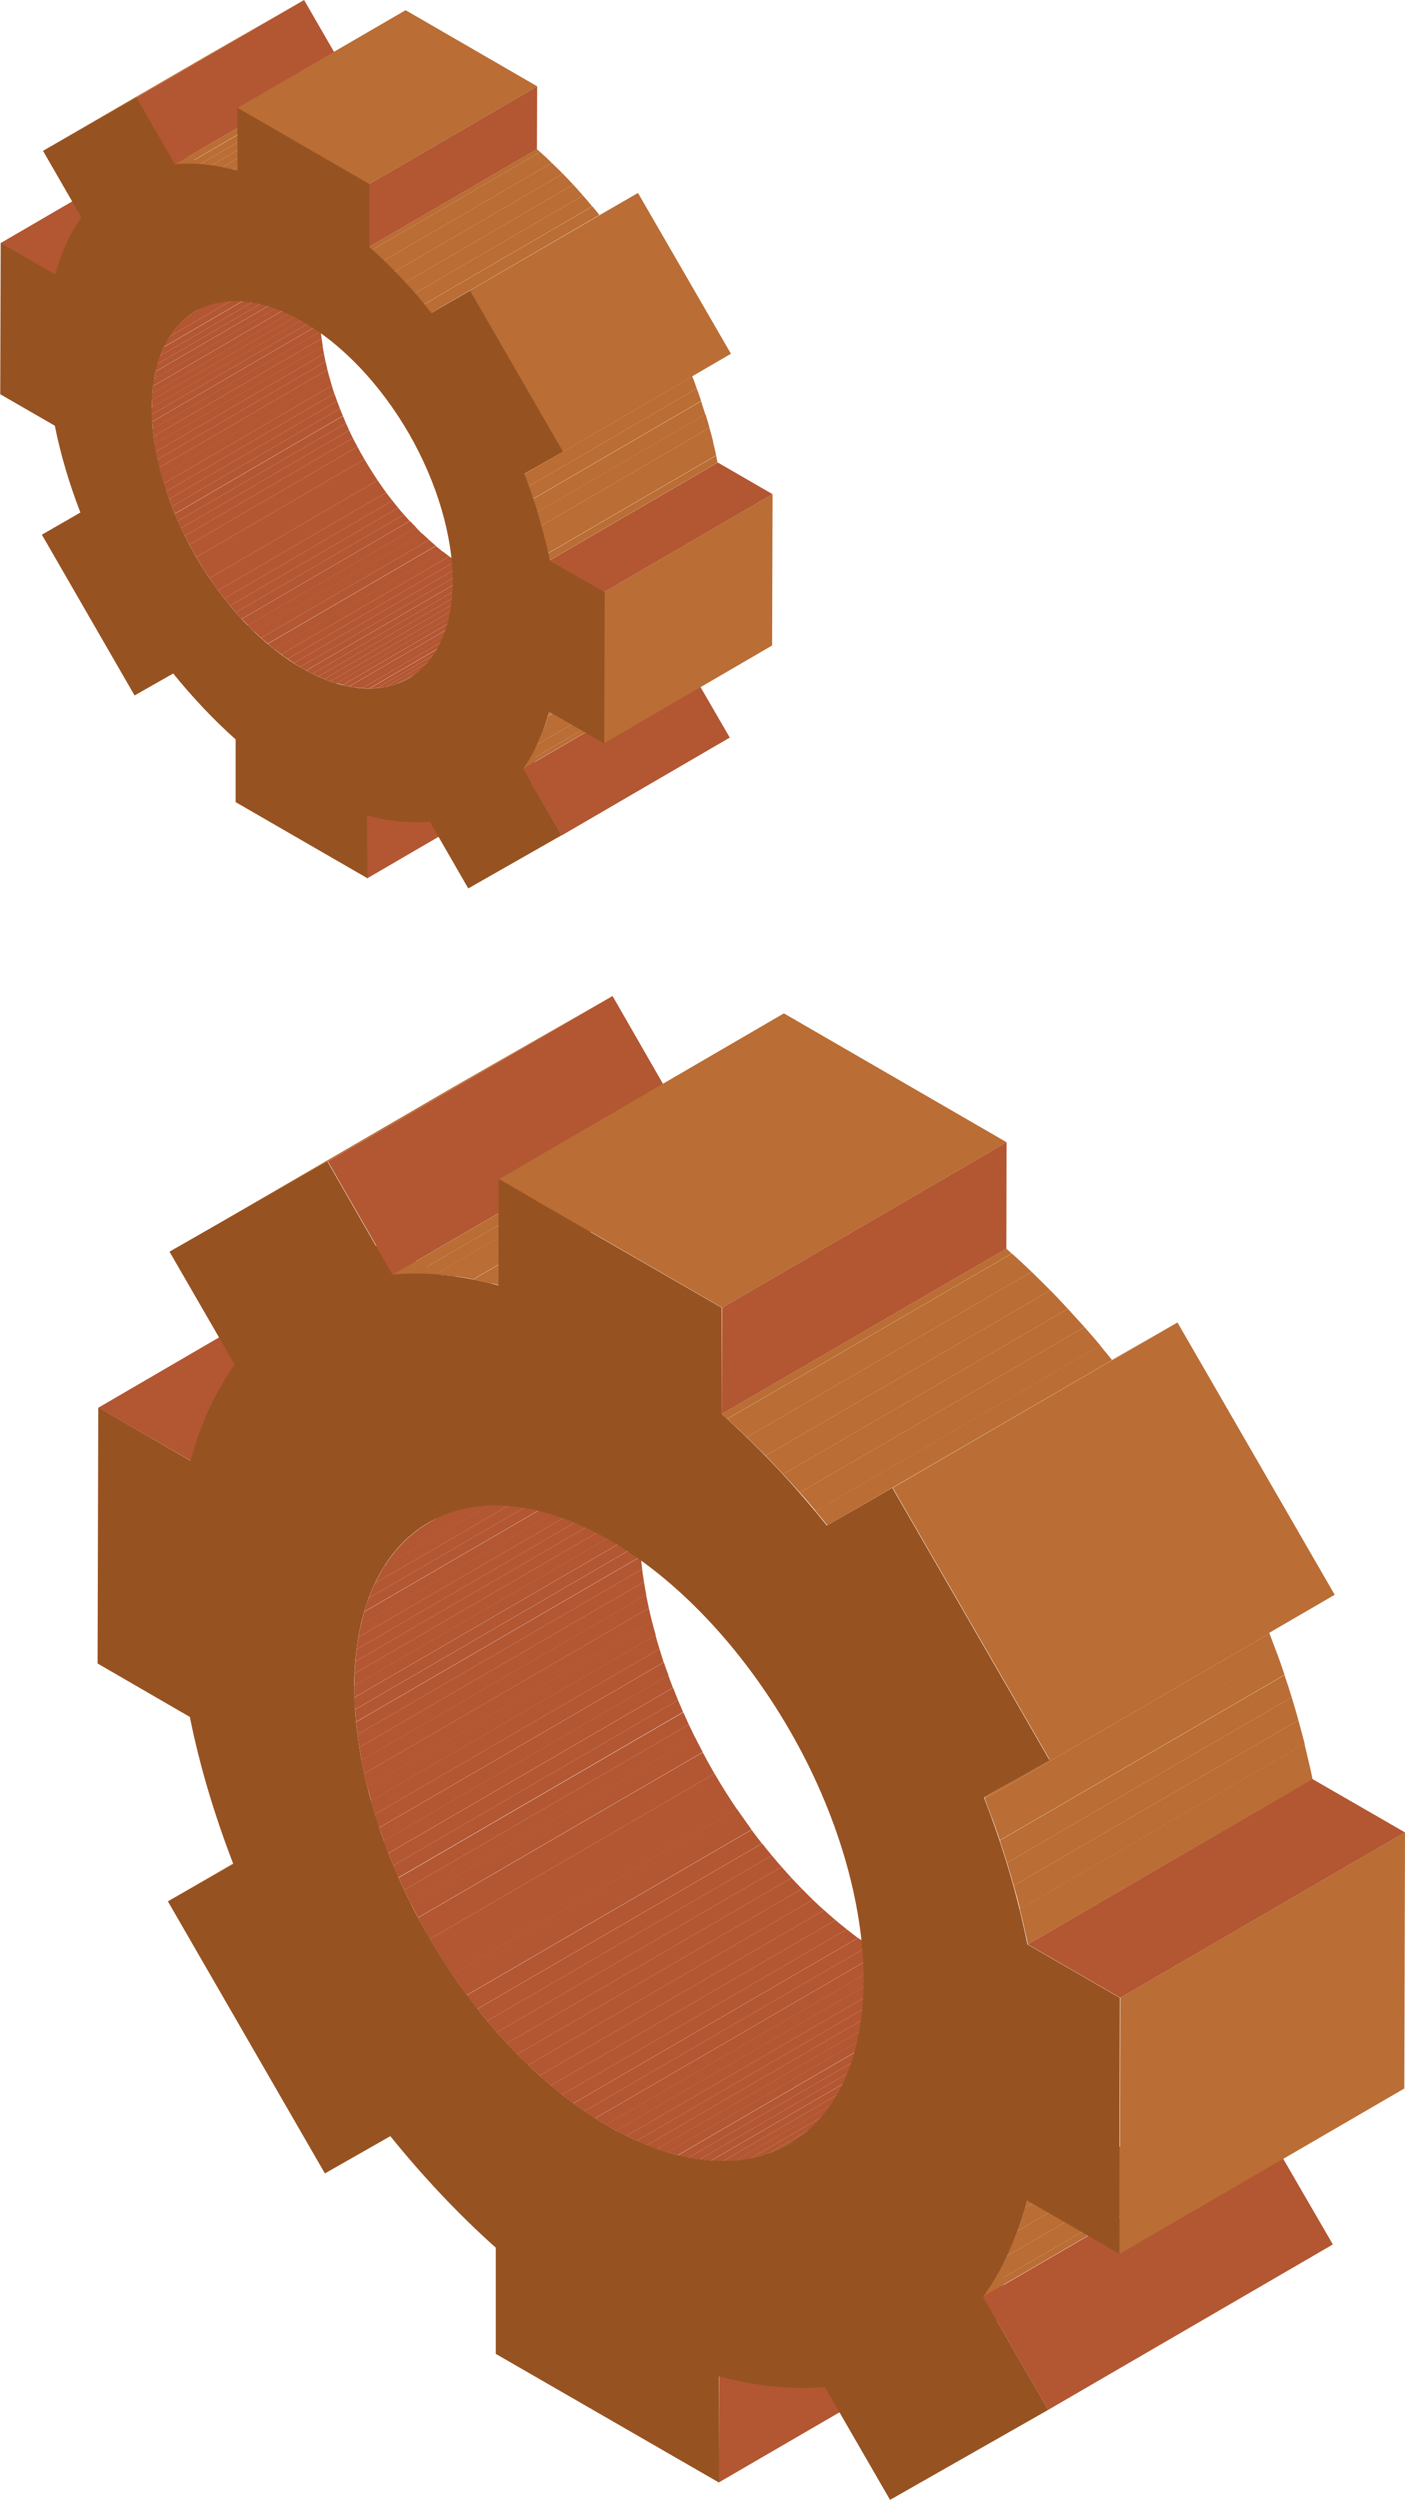 <?xml version="1.0" encoding="UTF-8"?>
<svg id="_レイヤー_2" data-name="レイヤー 2" xmlns="http://www.w3.org/2000/svg" viewBox="0 0 60.76 108.05">
  <defs>
    <style>
      .cls-1 {
        isolation: isolate;
      }

      .cls-2 {
        fill: #975221;
      }

      .cls-2, .cls-3, .cls-4 {
        stroke-width: 0px;
      }

      .cls-3 {
        fill: #b35632;
      }

      .cls-4 {
        fill: #ba6d34;
      }
    </style>
  </defs>
  <g id="Isometric_objects" data-name="Isometric objects">
    <g>
      <g class="cls-1">
        <polygon class="cls-4" points="7.27 82.18 19.57 75.03 22.41 73.42 10.1 80.57 7.27 82.18"/>
        <polygon class="cls-3" points="31.1 102.71 43.4 95.56 43.39 100.15 31.08 107.3 31.1 102.71"/>
        <polygon class="cls-3" points="4.26 60.84 16.56 53.68 20.56 55.99 8.25 63.14 4.26 60.84"/>
        <g class="cls-1">
          <path class="cls-3" d="m18.57,65.8l12.31-7.15c-.78.44-1.43,1.08-1.94,1.89l-12.31,7.15c.51-.8,1.16-1.44,1.94-1.89"/>
          <path class="cls-3" d="m16.63,67.68l12.31-7.15c-.15.24-.29.49-.41.75l-12.31,7.15c.13-.26.26-.51.41-.75"/>
          <path class="cls-3" d="m16.22,68.43l12.31-7.15c-.1.21-.19.42-.27.64l-12.31,7.15c.08-.22.17-.44.27-.64"/>
          <path class="cls-3" d="m15.95,69.07l12.31-7.15c-.07.19-.14.39-.2.59l-12.31,7.15c.06-.2.12-.4.2-.59"/>
          <path class="cls-3" d="m15.75,69.67l12.31-7.15c-.05.18-.1.37-.14.56l-12.31,7.15c.04-.19.09-.38.14-.56"/>
          <path class="cls-3" d="m15.61,70.22l12.31-7.15c-.04.18-.08.36-.11.54l-12.31,7.15c.03-.18.07-.36.11-.54"/>
          <path class="cls-3" d="m15.5,70.76l12.31-7.15c-.03.17-.06.35-.08.53l-12.31,7.15c.02-.18.05-.36.08-.53"/>
          <path class="cls-3" d="m15.42,71.29l12.31-7.15c-.02.17-.04.35-.05.52l-12.31,7.15c.01-.18.03-.35.05-.52"/>
          <path class="cls-3" d="m15.37,71.81l12.31-7.15c-.01.17-.02.34-.03.52l-12.31,7.15c0-.18.02-.35.03-.52"/>
          <path class="cls-3" d="m15.34,72.33l12.31-7.15c0,.17-.01.34-.01.52l-12.31,7.15c0-.17,0-.35.01-.52"/>
          <path class="cls-3" d="m15.32,72.85l12.31-7.15s0,.02,0,.03c0,.16,0,.32,0,.49l-12.31,7.15c0-.16,0-.33,0-.49,0-.01,0-.02,0-.03"/>
          <path class="cls-3" d="m15.33,73.37l12.31-7.15c0,.17.01.35.02.52l-12.31,7.15c-.01-.18-.02-.35-.02-.52"/>
          <path class="cls-3" d="m15.36,73.89l12.31-7.15c.01.18.03.35.04.53l-12.31,7.15c-.02-.18-.03-.36-.04-.53"/>
          <path class="cls-3" d="m15.4,74.43l12.31-7.15c.02.18.04.36.06.54l-12.31,7.15c-.02-.18-.04-.36-.06-.54"/>
          <path class="cls-3" d="m15.46,74.97l12.31-7.15c.02.18.05.37.08.55l-12.31,7.15c-.03-.18-.06-.37-.08-.55"/>
          <path class="cls-3" d="m15.54,75.52l12.31-7.15c.03.19.06.38.1.56l-12.31,7.15c-.04-.19-.07-.38-.1-.56"/>
          <path class="cls-3" d="m15.63,76.08l12.31-7.15c.04.19.08.38.12.58l-12.31,7.15c-.04-.19-.08-.38-.12-.58"/>
          <path class="cls-3" d="m15.75,76.66l12.31-7.15c.04.19.09.39.14.59l-12.31,7.15c-.05-.2-.09-.39-.14-.59"/>
          <path class="cls-3" d="m15.89,77.24l12.31-7.15c.05.2.1.39.16.59l-12.31,7.15c-.05-.2-.11-.39-.16-.59"/>
          <path class="cls-3" d="m16.04,77.83l12.31-7.15c.05.2.11.39.17.59l-12.31,7.15c-.06-.2-.12-.39-.17-.59"/>
          <path class="cls-3" d="m16.21,78.42l12.31-7.15c.06.19.12.38.18.58l-12.31,7.15c-.06-.19-.13-.38-.18-.58"/>
          <path class="cls-3" d="m16.4,79l12.31-7.15c.06.19.13.37.2.56l-12.31,7.15c-.07-.19-.13-.37-.2-.56"/>
          <path class="cls-3" d="m16.59,79.56l12.31-7.15c.07.18.13.36.2.54l-12.31,7.15c-.07-.18-.14-.36-.2-.54"/>
          <path class="cls-3" d="m16.8,80.1l12.31-7.15c.07.18.14.35.21.53l-12.31,7.15c-.07-.18-.14-.35-.21-.53"/>
          <path class="cls-3" d="m17.01,80.63l12.31-7.15c.07.17.15.35.22.52l-12.31,7.15c-.08-.17-.15-.35-.22-.52"/>
          <path class="cls-3" d="m17.24,81.16l12.31-7.15c.08.18.16.35.24.53l-12.31,7.15c-.08-.18-.16-.35-.24-.53"/>
          <path class="cls-3" d="m17.48,81.69l12.31-7.15c.09.19.18.37.27.56l-12.31,7.15c-.09-.19-.18-.37-.27-.56"/>
          <path class="cls-3" d="m17.75,82.24l12.31-7.15c.11.22.22.43.33.64l-12.31,7.15c-.11-.21-.22-.43-.33-.64"/>
          <path class="cls-3" d="m18.08,82.89l12.31-7.15c.14.27.29.54.44.8.02.04.05.08.07.12l-12.31,7.15s-.05-.08-.07-.12c-.15-.27-.3-.53-.44-.8"/>
          <path class="cls-3" d="m18.59,83.81l12.31-7.15c.31.53.63,1.04.97,1.54l-12.31,7.15c-.34-.5-.66-1.01-.97-1.54"/>
          <path class="cls-3" d="m19.56,85.34l12.31-7.15c.21.3.42.6.63.89l-12.31,7.15c-.22-.29-.43-.59-.63-.89"/>
          <path class="cls-3" d="m20.19,86.24l12.31-7.15c.15.2.3.4.45.59l-12.31,7.15c-.15-.19-.3-.39-.45-.59"/>
          <path class="cls-3" d="m20.65,86.83l12.31-7.15c.14.18.28.35.42.52l-12.31,7.15c-.14-.17-.28-.34-.42-.52"/>
          <path class="cls-3" d="m21.07,87.35l12.31-7.15c.14.17.28.33.42.49l-12.31,7.15c-.14-.16-.28-.32-.42-.49"/>
          <path class="cls-3" d="m21.49,87.84l12.31-7.15c.14.16.29.32.43.48l-12.31,7.15c-.15-.16-.29-.32-.43-.48"/>
          <path class="cls-3" d="m21.92,88.32l12.31-7.15c.15.16.3.32.45.47l-12.31,7.15c-.15-.15-.3-.31-.45-.47"/>
          <path class="cls-3" d="m22.37,88.79l12.31-7.15c.16.16.31.31.47.47l-12.31,7.15c-.16-.15-.32-.31-.47-.47"/>
          <path class="cls-3" d="m22.84,89.26l12.31-7.15c.16.15.32.31.49.45l-12.31,7.15c-.16-.15-.33-.3-.49-.45"/>
          <path class="cls-3" d="m23.33,89.71l12.31-7.15c.16.15.33.29.49.43l-12.31,7.15c-.17-.14-.33-.28-.49-.43"/>
          <path class="cls-3" d="m23.82,90.14l12.31-7.15c.16.14.33.27.49.4l-12.31,7.15c-.17-.13-.33-.26-.49-.4"/>
          <path class="cls-3" d="m24.31,90.54l12.31-7.15c.16.13.32.25.48.37l-12.31,7.15c-.16-.12-.32-.24-.48-.37"/>
          <path class="cls-3" d="m24.8,90.91l12.31-7.15c.16.12.32.23.47.34l-12.31,7.15c-.16-.11-.32-.22-.47-.34"/>
          <path class="cls-3" d="m25.27,91.25l12.31-7.15c.15.11.31.21.46.31l-12.31,7.15c-.15-.1-.31-.2-.46-.31"/>
          <path class="cls-3" d="m25.74,91.56l12.31-7.15c.15.1.3.19.46.28l-12.31,7.15c-.15-.09-.3-.18-.46-.28"/>
          <path class="cls-3" d="m26.19,91.84l12.31-7.15s.07.04.11.06c.12.07.23.13.35.19l-12.31,7.15c-.12-.06-.23-.13-.35-.19-.04-.02-.07-.04-.11-.06"/>
          <path class="cls-3" d="m26.64,92.09l12.31-7.15c.15.08.3.16.45.23l-12.31,7.15c-.15-.07-.3-.15-.45-.23"/>
          <path class="cls-3" d="m27.09,92.32l12.31-7.15c.15.07.3.14.44.21l-12.31,7.15c-.15-.07-.29-.14-.44-.21"/>
          <path class="cls-3" d="m27.53,92.53l12.31-7.15c.15.07.29.13.44.19l-12.31,7.15c-.15-.06-.29-.12-.44-.19"/>
          <path class="cls-3" d="m27.97,92.72l12.31-7.15c.15.06.3.11.44.17l-12.31,7.15c-.15-.05-.29-.11-.44-.17"/>
          <path class="cls-3" d="m28.42,92.88l12.31-7.15c.15.05.3.1.45.15l-12.31,7.15c-.15-.04-.3-.09-.45-.15"/>
          <path class="cls-3" d="m28.86,93.03l12.31-7.15c.15.05.3.09.45.12l-12.31,7.15c-.15-.04-.3-.08-.45-.12"/>
          <path class="cls-3" d="m29.31,93.16l12.31-7.15c.16.04.31.07.46.1l-12.31,7.15c-.15-.03-.31-.06-.46-.1"/>
          <path class="cls-3" d="m29.77,93.26l12.31-7.15c.16.03.32.06.48.08l-12.31,7.15c-.16-.02-.32-.05-.48-.08"/>
          <path class="cls-3" d="m30.25,93.34l12.31-7.15c.17.02.33.04.49.05l-12.31,7.15c-.16-.01-.33-.03-.49-.05"/>
          <path class="cls-3" d="m30.75,93.39l12.31-7.15c.18.01.35.02.52.02l-12.31,7.15c-.17,0-.34,0-.52-.02"/>
          <path class="cls-3" d="m31.27,93.41l12.31-7.15c.19,0,.38,0,.57-.03l-12.31,7.15c-.19.02-.37.03-.57.03"/>
          <path class="cls-3" d="m31.83,93.38l12.31-7.15c.21-.02.42-.05.63-.09l-12.31,7.15c-.21.04-.41.07-.63.09"/>
          <path class="cls-3" d="m32.46,93.29l12.31-7.15c.26-.05.52-.12.77-.21l-12.31,7.15c-.25.09-.5.16-.77.21"/>
          <path class="cls-3" d="m33.23,93.08l12.31-7.15c.3-.11.6-.24.88-.4l-12.31,7.15c-.28.16-.57.29-.88.4"/>
        </g>
        <polygon class="cls-3" points="42.51 99.28 54.81 92.13 57.64 97.01 45.33 104.16 42.51 99.28"/>
        <polygon class="cls-3" points="14.18 50.2 26.49 43.05 29.3 47.94 16.99 55.09 14.18 50.2"/>
        <polygon class="cls-4" points="7.35 54.11 19.65 46.96 26.49 43.05 14.18 50.2 7.35 54.11"/>
        <g class="cls-1">
          <path class="cls-4" d="m44.42,95.11l12.31-7.15c-.03.1-.06.21-.09.31l-12.31,7.15c.03-.1.06-.21.09-.31"/>
          <path class="cls-4" d="m44.33,95.42l12.31-7.15c-.1.35-.21.68-.33,1.01l-12.31,7.15c.12-.33.23-.66.33-1.01"/>
          <path class="cls-4" d="m44,96.43l12.31-7.15c-.14.37-.29.74-.46,1.08l-12.31,7.15c.16-.35.32-.71.46-1.08"/>
          <path class="cls-4" d="m43.54,97.51l12.31-7.15c-.21.44-.44.86-.69,1.25l-12.31,7.15c.25-.39.48-.81.69-1.25"/>
          <path class="cls-4" d="m42.85,98.76l12.31-7.15c-.11.18-.23.35-.35.51l-12.31,7.15c.12-.17.23-.34.35-.51"/>
        </g>
        <g class="cls-1">
          <polyline class="cls-4" points="16.99 55.09 29.3 47.94 29.3 47.94 17 55.09 16.99 55.09"/>
          <path class="cls-4" d="m17,55.09l12.31-7.15c.31-.03.63-.04.95-.04l-12.31,7.15c-.32,0-.64.02-.95.04"/>
          <path class="cls-4" d="m17.95,55.05l12.31-7.15c.29,0,.58,0,.88.03l-12.31,7.15c-.3-.02-.59-.03-.88-.03"/>
          <path class="cls-4" d="m18.82,55.08l12.31-7.15c.28.02.55.05.84.09l-12.31,7.15c-.28-.04-.56-.07-.84-.09"/>
          <path class="cls-4" d="m19.66,55.16l12.31-7.15c.27.04.54.08.81.13l-12.31,7.15c-.27-.05-.54-.1-.81-.13"/>
          <path class="cls-4" d="m20.47,55.3l12.31-7.15c.26.05.53.11.79.18l-12.31,7.15c-.27-.07-.53-.13-.79-.18"/>
          <path class="cls-4" d="m21.26,55.47l12.31-7.15c.11.03.21.05.32.08l-12.31,7.15c-.11-.03-.21-.06-.32-.08"/>
        </g>
        <g class="cls-1">
          <path class="cls-4" d="m42.57,77.69l12.31-7.15s.01.04.02.06l-12.31,7.15s-.01-.04-.02-.06"/>
          <path class="cls-4" d="m42.59,77.75l12.31-7.15c.11.29.22.58.33.88l-12.31,7.15c-.11-.29-.22-.58-.33-.88"/>
          <path class="cls-4" d="m42.92,78.62l12.31-7.15c.11.31.22.61.32.92l-12.31,7.15c-.1-.31-.21-.61-.32-.92"/>
          <path class="cls-4" d="m43.24,79.55l12.31-7.15c.11.32.21.64.31.96l-12.31,7.15c-.1-.32-.2-.64-.31-.96"/>
          <path class="cls-4" d="m43.55,80.51l12.31-7.15c.1.33.2.66.29.99l-12.31,7.15c-.09-.33-.19-.66-.29-.99"/>
          <path class="cls-4" d="m43.84,81.5l12.31-7.15c.09.34.18.67.27,1.01l-12.31,7.15c-.08-.34-.17-.67-.27-1.01"/>
          <path class="cls-4" d="m44.1,82.51l12.31-7.15c.08.34.16.68.24,1.02l-12.31,7.15c-.07-.34-.15-.68-.24-1.02"/>
          <path class="cls-4" d="m44.34,83.52l12.31-7.15c.04.17.07.34.11.52l-12.31,7.15c-.03-.17-.07-.34-.11-.52"/>
        </g>
        <g class="cls-1">
          <path class="cls-4" d="m31.21,61.12l12.31-7.15c.08.07.16.14.23.21l-12.31,7.15c-.08-.07-.16-.14-.23-.21"/>
          <path class="cls-4" d="m31.45,61.33l12.31-7.15c.29.26.57.52.85.79l-12.31,7.15c-.28-.27-.56-.53-.85-.79"/>
          <path class="cls-4" d="m32.3,62.12l12.31-7.15c.27.26.54.53.81.8l-12.31,7.15c-.27-.27-.54-.54-.81-.8"/>
          <path class="cls-4" d="m33.11,62.92l12.31-7.15c.26.26.51.53.76.8l-12.31,7.15c-.25-.27-.51-.54-.76-.8"/>
          <path class="cls-4" d="m33.87,63.72l12.31-7.15c.24.26.48.53.72.79l-12.31,7.15c-.24-.27-.48-.53-.72-.79"/>
          <path class="cls-4" d="m34.59,64.51l12.31-7.15c.23.26.46.53.69.8l-12.31,7.15c-.23-.27-.45-.54-.69-.8"/>
          <path class="cls-4" d="m35.27,65.31l12.31-7.15c.17.21.34.41.51.62l-12.31,7.15c-.17-.21-.34-.42-.51-.62"/>
        </g>
        <polygon class="cls-4" points="48.45 86.35 60.76 79.2 60.73 90.27 48.42 97.42 48.45 86.35"/>
        <polygon class="cls-3" points="44.45 84.04 56.75 76.89 60.76 79.2 48.45 86.35 44.45 84.04"/>
        <polygon class="cls-4" points="21.59 50.96 33.9 43.8 43.53 49.37 31.23 56.52 21.59 50.96"/>
        <polygon class="cls-3" points="31.23 56.52 43.53 49.37 43.52 53.97 31.21 61.12 31.23 56.52"/>
        <polygon class="cls-4" points="38.61 64.31 50.92 57.16 57.72 68.93 45.41 76.08 38.61 64.31"/>
        <polygon class="cls-4" points="35.78 65.94 48.09 58.78 50.92 57.16 38.61 64.31 35.78 65.94"/>
        <path class="cls-2" d="m48.42,97.42l-4-2.31c-.43,1.6-1.07,3-1.91,4.17l2.82,4.88-6.84,3.89-2.82-4.88c-1.43.12-2.98-.03-4.58-.46v4.59s-9.65-5.56-9.65-5.56v-4.59c-1.59-1.42-3.12-3.04-4.56-4.82l-2.83,1.61-6.79-11.76,2.83-1.61c-.82-2.13-1.46-4.26-1.88-6.36l-3.99-2.31.03-11.07,3.99,2.31c.43-1.59,1.08-2.99,1.91-4.16l-2.82-4.88,6.83-3.9,2.81,4.89c1.44-.13,2.98.03,4.59.47v-4.6s9.65,5.56,9.65,5.56v4.6c1.58,1.41,3.12,3.03,4.55,4.82l2.83-1.63,6.8,11.77-2.84,1.61c.83,2.13,1.46,4.26,1.88,6.35l4,2.31-.03,11.07Zm-14.32-4.74c2.07-1.18,3.24-3.73,3.25-7.08,0-3.35-1.14-7.25-3.2-10.81-2.07-3.58-4.86-6.53-7.78-8.22-2.92-1.68-5.73-1.97-7.8-.78-2.07,1.18-3.24,3.73-3.25,7.08,0,3.35,1.14,7.25,3.2,10.81,2.06,3.57,4.86,6.53,7.77,8.21,2.93,1.69,5.73,1.97,7.81.79"/>
      </g>
      <g class="cls-1">
        <polygon class="cls-4" points="1.8 23.12 9.07 18.9 10.74 17.94 3.47 22.17 1.8 23.12"/>
        <polygon class="cls-3" points="15.88 35.25 23.15 31.03 23.14 33.74 15.87 37.97 15.88 35.25"/>
        <polygon class="cls-3" points=".02 10.51 7.29 6.28 9.65 7.65 2.38 11.87 .02 10.51"/>
        <g class="cls-1">
          <path class="cls-3" d="m8.48,13.44l7.27-4.23c-.46.26-.85.64-1.15,1.11l-7.27,4.23c.3-.47.69-.85,1.15-1.11"/>
          <path class="cls-3" d="m7.33,14.55l7.27-4.23c-.09.14-.17.29-.24.44l-7.27,4.23c.07-.16.16-.3.24-.44"/>
          <path class="cls-3" d="m7.09,15l7.27-4.23c-.06.12-.11.25-.16.38l-7.27,4.23c.05-.13.1-.26.16-.38"/>
          <path class="cls-3" d="m6.93,15.38l7.27-4.23c-.04.11-.08.23-.12.35l-7.27,4.23c.04-.12.07-.24.12-.35"/>
          <path class="cls-3" d="m6.81,15.73l7.27-4.23c-.03.11-.06.22-.09.33l-7.27,4.23c.03-.11.05-.22.09-.33"/>
          <path class="cls-3" d="m6.73,16.06l7.27-4.23c-.02.1-.05.21-.06.32l-7.27,4.23c.02-.11.04-.22.06-.32"/>
          <path class="cls-3" d="m6.66,16.38l7.27-4.23c-.02.1-.03.21-.05.31l-7.27,4.23c.01-.11.03-.21.05-.31"/>
          <path class="cls-3" d="m6.62,16.69l7.27-4.23c-.01.1-.02.2-.03.31l-7.27,4.23c0-.1.02-.21.03-.31"/>
          <path class="cls-3" d="m6.58,17l7.27-4.23c0,.1-.01.2-.02.31l-7.27,4.23c0-.1.01-.21.02-.31"/>
          <path class="cls-3" d="m6.57,17.3l7.27-4.23c0,.1,0,.2,0,.31l-7.27,4.23c0-.1,0-.21,0-.31"/>
          <path class="cls-3" d="m6.56,17.61l7.27-4.23v.02c0,.1,0,.19,0,.29l-7.27,4.23c0-.1,0-.19,0-.29,0,0,0-.01,0-.02"/>
          <path class="cls-3" d="m6.56,17.92l7.27-4.23c0,.1,0,.21.01.31l-7.27,4.23c0-.1-.01-.21-.01-.31"/>
          <path class="cls-3" d="m6.58,18.23l7.27-4.23c0,.1.01.21.03.31l-7.27,4.23c-.01-.11-.02-.21-.03-.31"/>
          <path class="cls-3" d="m6.6,18.54l7.27-4.23c.01.11.02.21.04.32l-7.27,4.23c-.01-.11-.03-.21-.04-.32"/>
          <path class="cls-3" d="m6.64,18.86l7.27-4.23c.01.11.03.22.05.33l-7.27,4.23c-.02-.11-.03-.22-.05-.33"/>
          <path class="cls-3" d="m6.68,19.19l7.27-4.23c.02.11.04.22.06.33l-7.27,4.23c-.02-.11-.04-.22-.06-.33"/>
          <path class="cls-3" d="m6.74,19.52l7.27-4.23c.02.11.04.23.07.34l-7.27,4.23c-.02-.11-.05-.23-.07-.34"/>
          <path class="cls-3" d="m6.81,19.86l7.27-4.23c.03.11.05.23.08.35l-7.27,4.23c-.03-.12-.06-.23-.08-.35"/>
          <path class="cls-3" d="m6.89,20.21l7.27-4.23c.03.12.06.23.09.35l-7.27,4.23c-.03-.12-.06-.23-.09-.35"/>
          <path class="cls-3" d="m6.98,20.55l7.27-4.23c.03.12.07.23.1.35l-7.27,4.23c-.04-.12-.07-.23-.1-.35"/>
          <path class="cls-3" d="m7.08,20.9l7.27-4.23c.03.11.07.23.11.34l-7.27,4.23c-.04-.11-.07-.23-.11-.34"/>
          <path class="cls-3" d="m7.19,21.24l7.27-4.23c.04.11.08.22.12.33l-7.27,4.23c-.04-.11-.08-.22-.12-.33"/>
          <path class="cls-3" d="m7.31,21.57l7.27-4.23c.04.11.08.21.12.32l-7.27,4.23c-.04-.11-.08-.21-.12-.32"/>
          <path class="cls-3" d="m7.43,21.89l7.27-4.23c.04.1.08.21.13.31l-7.27,4.23c-.04-.1-.09-.21-.13-.31"/>
          <path class="cls-3" d="m7.56,22.21l7.27-4.23c.04.1.09.21.13.31l-7.27,4.23c-.05-.1-.09-.21-.13-.31"/>
          <path class="cls-3" d="m7.69,22.52l7.27-4.23c.05.1.09.21.14.31l-7.27,4.23c-.05-.1-.1-.21-.14-.31"/>
          <path class="cls-3" d="m7.83,22.83l7.27-4.23c.05.11.1.22.16.33l-7.27,4.23c-.05-.11-.11-.22-.16-.33"/>
          <path class="cls-3" d="m7.99,23.16l7.27-4.23c.06.13.13.25.2.38l-7.27,4.23c-.07-.13-.13-.25-.2-.38"/>
          <path class="cls-3" d="m8.19,23.54l7.27-4.23c.08.16.17.32.26.47.01.02.03.05.04.07l-7.27,4.23s-.03-.05-.04-.07c-.09-.16-.18-.31-.26-.47"/>
          <path class="cls-3" d="m8.49,24.08l7.27-4.23c.18.31.37.61.57.91l-7.27,4.23c-.2-.29-.39-.6-.57-.91"/>
          <path class="cls-3" d="m9.06,24.99l7.27-4.23c.12.18.25.36.37.53l-7.27,4.23c-.13-.17-.25-.35-.37-.53"/>
          <path class="cls-3" d="m9.43,25.52l7.27-4.23c.09.12.18.24.27.35l-7.27,4.23c-.09-.12-.18-.23-.27-.35"/>
          <path class="cls-3" d="m9.7,25.87l7.27-4.23c.08.1.17.21.25.31l-7.27,4.23c-.08-.1-.17-.2-.25-.31"/>
          <path class="cls-3" d="m9.95,26.18l7.27-4.23c.08.1.16.2.25.29l-7.27,4.23c-.08-.1-.17-.19-.25-.29"/>
          <path class="cls-3" d="m10.2,26.47l7.27-4.23c.08.1.17.19.25.28l-7.27,4.23c-.09-.09-.17-.19-.25-.28"/>
          <path class="cls-3" d="m10.46,26.75l7.27-4.23c.09.09.18.19.27.28l-7.27,4.23c-.09-.09-.18-.18-.27-.28"/>
          <path class="cls-3" d="m10.72,27.03l7.27-4.23c.09.09.18.19.28.28l-7.27,4.23c-.09-.09-.19-.18-.28-.27"/>
          <path class="cls-3" d="m11,27.3l7.27-4.23c.1.09.19.18.29.27l-7.27,4.23c-.1-.09-.19-.18-.29-.27"/>
          <path class="cls-3" d="m11.29,27.57l7.27-4.23c.1.09.19.17.29.25l-7.27,4.23c-.1-.08-.2-.17-.29-.25"/>
          <path class="cls-3" d="m11.58,27.83l7.27-4.23c.1.08.19.16.29.24l-7.27,4.23c-.1-.08-.19-.16-.29-.24"/>
          <path class="cls-3" d="m11.87,28.06l7.27-4.23c.1.07.19.15.29.22l-7.27,4.23c-.1-.07-.19-.14-.29-.22"/>
          <path class="cls-3" d="m12.16,28.28l7.27-4.23c.09.07.19.14.28.2l-7.27,4.23c-.09-.06-.19-.13-.28-.2"/>
          <path class="cls-3" d="m12.44,28.48l7.27-4.23c.09.06.18.12.27.18l-7.27,4.23c-.09-.06-.18-.12-.27-.18"/>
          <path class="cls-3" d="m12.71,28.66l7.27-4.23c.09.06.18.11.27.17l-7.27,4.23c-.09-.05-.18-.11-.27-.17"/>
          <path class="cls-3" d="m12.98,28.83l7.27-4.23s.04.02.06.04c.07.04.14.08.2.11l-7.27,4.23c-.07-.04-.14-.08-.2-.11-.02-.01-.04-.02-.06-.04"/>
          <path class="cls-3" d="m13.25,28.98l7.27-4.23c.09.05.18.09.26.14l-7.27,4.23c-.09-.04-.18-.09-.26-.14"/>
          <path class="cls-3" d="m13.51,29.12l7.27-4.23c.09.04.17.08.26.12l-7.27,4.23c-.09-.04-.17-.08-.26-.12"/>
          <path class="cls-3" d="m13.77,29.24l7.27-4.23c.09.04.17.08.26.11l-7.27,4.23c-.09-.03-.17-.07-.26-.11"/>
          <path class="cls-3" d="m14.03,29.35l7.27-4.23c.09.04.17.07.26.1l-7.27,4.23c-.09-.03-.17-.06-.26-.1"/>
          <path class="cls-3" d="m14.29,29.45l7.27-4.23c.09.03.18.06.26.09l-7.27,4.23c-.09-.03-.17-.06-.26-.09"/>
          <path class="cls-3" d="m14.56,29.53l7.27-4.23c.09.03.18.05.27.07l-7.27,4.23c-.09-.02-.18-.05-.27-.07"/>
          <path class="cls-3" d="m14.82,29.61l7.27-4.23c.09.02.18.04.27.06l-7.27,4.23c-.09-.02-.18-.04-.27-.06"/>
          <path class="cls-3" d="m15.1,29.67l7.27-4.23c.09.02.19.03.28.05l-7.27,4.23c-.09-.01-.19-.03-.28-.05"/>
          <path class="cls-3" d="m15.38,29.71l7.27-4.23c.1.01.2.02.29.03l-7.27,4.23c-.1,0-.19-.02-.29-.03"/>
          <path class="cls-3" d="m15.67,29.74l7.27-4.23c.1,0,.21.01.31.01l-7.27,4.23c-.1,0-.2,0-.31-.01"/>
          <path class="cls-3" d="m15.98,29.76l7.27-4.23c.11,0,.22,0,.33-.02l-7.27,4.23c-.11,0-.22.02-.33.02"/>
          <path class="cls-3" d="m16.31,29.74l7.27-4.23c.13-.01.25-.03.37-.05l-7.27,4.23c-.12.02-.24.04-.37.05"/>
          <path class="cls-3" d="m16.68,29.69l7.27-4.23c.16-.03.31-.07.45-.12l-7.27,4.23c-.15.05-.3.09-.45.12"/>
          <path class="cls-3" d="m17.14,29.56l7.27-4.23c.18-.06.35-.14.52-.24l-7.27,4.23c-.17.09-.34.17-.52.24"/>
        </g>
        <polygon class="cls-3" points="22.62 33.23 29.89 29 31.56 31.88 24.29 36.11 22.62 33.23"/>
        <polygon class="cls-3" points="5.88 4.23 13.15 0 14.82 2.89 7.55 7.11 5.88 4.23"/>
        <polygon class="cls-4" points="1.84 6.53 9.12 2.31 13.15 0 5.88 4.23 1.84 6.53"/>
        <g class="cls-1">
          <path class="cls-4" d="m23.75,30.76l7.27-4.23c-.02.06-.03.12-.05.18l-7.27,4.23c.02-.06.04-.12.05-.18"/>
          <path class="cls-4" d="m23.7,30.95l7.27-4.23c-.06.2-.13.4-.2.6l-7.27,4.23c.07-.19.14-.39.2-.6"/>
          <path class="cls-4" d="m23.5,31.54l7.27-4.23c-.08.22-.17.43-.27.64l-7.27,4.23c.1-.21.19-.42.27-.64"/>
          <path class="cls-4" d="m23.23,32.18l7.27-4.23c-.12.26-.26.51-.41.74l-7.27,4.23c.15-.23.28-.48.41-.74"/>
          <path class="cls-4" d="m22.82,32.92l7.27-4.23c-.07.1-.13.2-.2.3l-7.27,4.23c.07-.1.14-.2.2-.3"/>
        </g>
        <g class="cls-1">
          <polyline class="cls-4" points="7.55 7.11 14.82 2.89 14.82 2.89 7.55 7.11 7.55 7.11"/>
          <path class="cls-4" d="m7.55,7.11l7.27-4.23c.18-.02.37-.02.56-.03l-7.27,4.23c-.19,0-.38,0-.56.03"/>
          <path class="cls-4" d="m8.11,7.09l7.27-4.23c.17,0,.34,0,.52.02l-7.27,4.23c-.17-.01-.35-.02-.52-.02"/>
          <path class="cls-4" d="m8.63,7.11l7.27-4.23c.16.01.33.03.49.05l-7.27,4.23c-.17-.02-.33-.04-.49-.05"/>
          <path class="cls-4" d="m9.12,7.16l7.27-4.23c.16.02.32.05.48.08l-7.27,4.23c-.16-.03-.32-.06-.48-.08"/>
          <path class="cls-4" d="m9.6,7.24l7.27-4.23c.16.03.31.07.47.1l-7.27,4.23c-.16-.04-.31-.07-.47-.1"/>
          <path class="cls-4" d="m10.07,7.34l7.27-4.23c.06.02.13.03.19.05l-7.27,4.23c-.06-.02-.13-.03-.19-.05"/>
        </g>
        <g class="cls-1">
          <path class="cls-4" d="m22.66,20.47l7.27-4.23s0,.02.01.03l-7.27,4.23s0-.02-.01-.03"/>
          <path class="cls-4" d="m22.67,20.5l7.27-4.23c.07.17.13.35.19.52l-7.27,4.23c-.06-.17-.13-.35-.19-.52"/>
          <path class="cls-4" d="m22.86,21.02l7.27-4.23c.07.18.13.36.19.54l-7.27,4.23c-.06-.18-.12-.36-.19-.54"/>
          <path class="cls-4" d="m23.05,21.57l7.27-4.23c.06.19.12.38.18.57l-7.27,4.23c-.06-.19-.12-.38-.18-.57"/>
          <path class="cls-4" d="m23.24,22.13l7.27-4.23c.06.2.12.39.17.59l-7.27,4.23c-.05-.19-.11-.39-.17-.59"/>
          <path class="cls-4" d="m23.41,22.72l7.27-4.23c.06.2.11.4.16.6l-7.27,4.23c-.05-.2-.1-.4-.16-.6"/>
          <path class="cls-4" d="m23.56,23.31l7.27-4.23c.05.2.1.4.14.6l-7.27,4.23c-.04-.2-.09-.4-.14-.6"/>
          <path class="cls-4" d="m23.7,23.92l7.27-4.23c.02.1.04.2.06.3l-7.27,4.23c-.02-.1-.04-.2-.06-.3"/>
        </g>
        <g class="cls-1">
          <path class="cls-4" d="m15.95,10.68l7.27-4.23s.09.08.14.12l-7.27,4.23s-.09-.08-.14-.12"/>
          <path class="cls-4" d="m16.09,10.8l7.27-4.23c.17.15.34.31.5.47l-7.27,4.23c-.17-.16-.33-.32-.5-.47"/>
          <path class="cls-4" d="m16.59,11.27l7.27-4.23c.16.15.32.31.48.47l-7.27,4.23c-.16-.16-.32-.32-.48-.47"/>
          <path class="cls-4" d="m17.07,11.74l7.27-4.23c.15.15.3.31.45.47l-7.27,4.23c-.15-.16-.3-.32-.45-.47"/>
          <path class="cls-4" d="m17.52,12.21l7.27-4.23c.14.15.28.31.42.47l-7.27,4.23c-.14-.16-.28-.32-.42-.47"/>
          <path class="cls-4" d="m17.94,12.68l7.27-4.23c.14.16.27.31.4.47l-7.27,4.23c-.13-.16-.27-.32-.4-.47"/>
          <path class="cls-4" d="m18.35,13.15l7.27-4.23c.1.12.2.24.3.37l-7.27,4.23c-.1-.12-.2-.25-.3-.37"/>
        </g>
        <polygon class="cls-4" points="26.13 25.59 33.41 21.36 33.39 27.9 26.12 32.13 26.13 25.59"/>
        <polygon class="cls-3" points="23.77 24.22 31.04 19.99 33.41 21.36 26.13 25.59 23.77 24.22"/>
        <polygon class="cls-4" points="10.26 4.67 17.54 .44 23.23 3.73 15.96 7.96 10.26 4.67"/>
        <polygon class="cls-3" points="15.96 7.96 23.23 3.73 23.22 6.45 15.95 10.68 15.96 7.96"/>
        <polygon class="cls-4" points="20.32 12.56 27.59 8.34 31.61 15.29 24.34 19.52 20.32 12.56"/>
        <polygon class="cls-4" points="18.65 13.52 25.92 9.3 27.59 8.34 20.32 12.56 18.65 13.52"/>
        <path class="cls-2" d="m26.12,32.13l-2.37-1.37c-.26.95-.63,1.77-1.13,2.46l1.67,2.88-4.04,2.3-1.66-2.88c-.85.07-1.76-.02-2.7-.27v2.71s-5.7-3.29-5.7-3.29v-2.71c-.94-.84-1.85-1.8-2.7-2.85l-1.67.95-4.01-6.95,1.67-.95c-.49-1.26-.86-2.52-1.11-3.76l-2.36-1.36.02-6.54,2.36,1.36c.26-.94.64-1.77,1.13-2.46l-1.66-2.88,4.04-2.31,1.66,2.89c.85-.08,1.76.02,2.71.28v-2.72s5.7,3.29,5.7,3.29v2.72c.94.84,1.85,1.79,2.69,2.85l1.67-.96,4.02,6.96-1.68.95c.49,1.26.86,2.52,1.11,3.75l2.37,1.37-.02,6.54Zm-8.46-2.8c1.22-.7,1.91-2.21,1.92-4.19,0-1.98-.68-4.28-1.89-6.39-1.22-2.11-2.87-3.86-4.6-4.85-1.72-1-3.38-1.16-4.61-.46-1.22.7-1.91,2.21-1.92,4.19,0,1.98.68,4.28,1.89,6.39,1.21,2.11,2.87,3.86,4.59,4.85,1.73,1,3.38,1.16,4.61.46"/>
      </g>
    </g>
  </g>
</svg>
